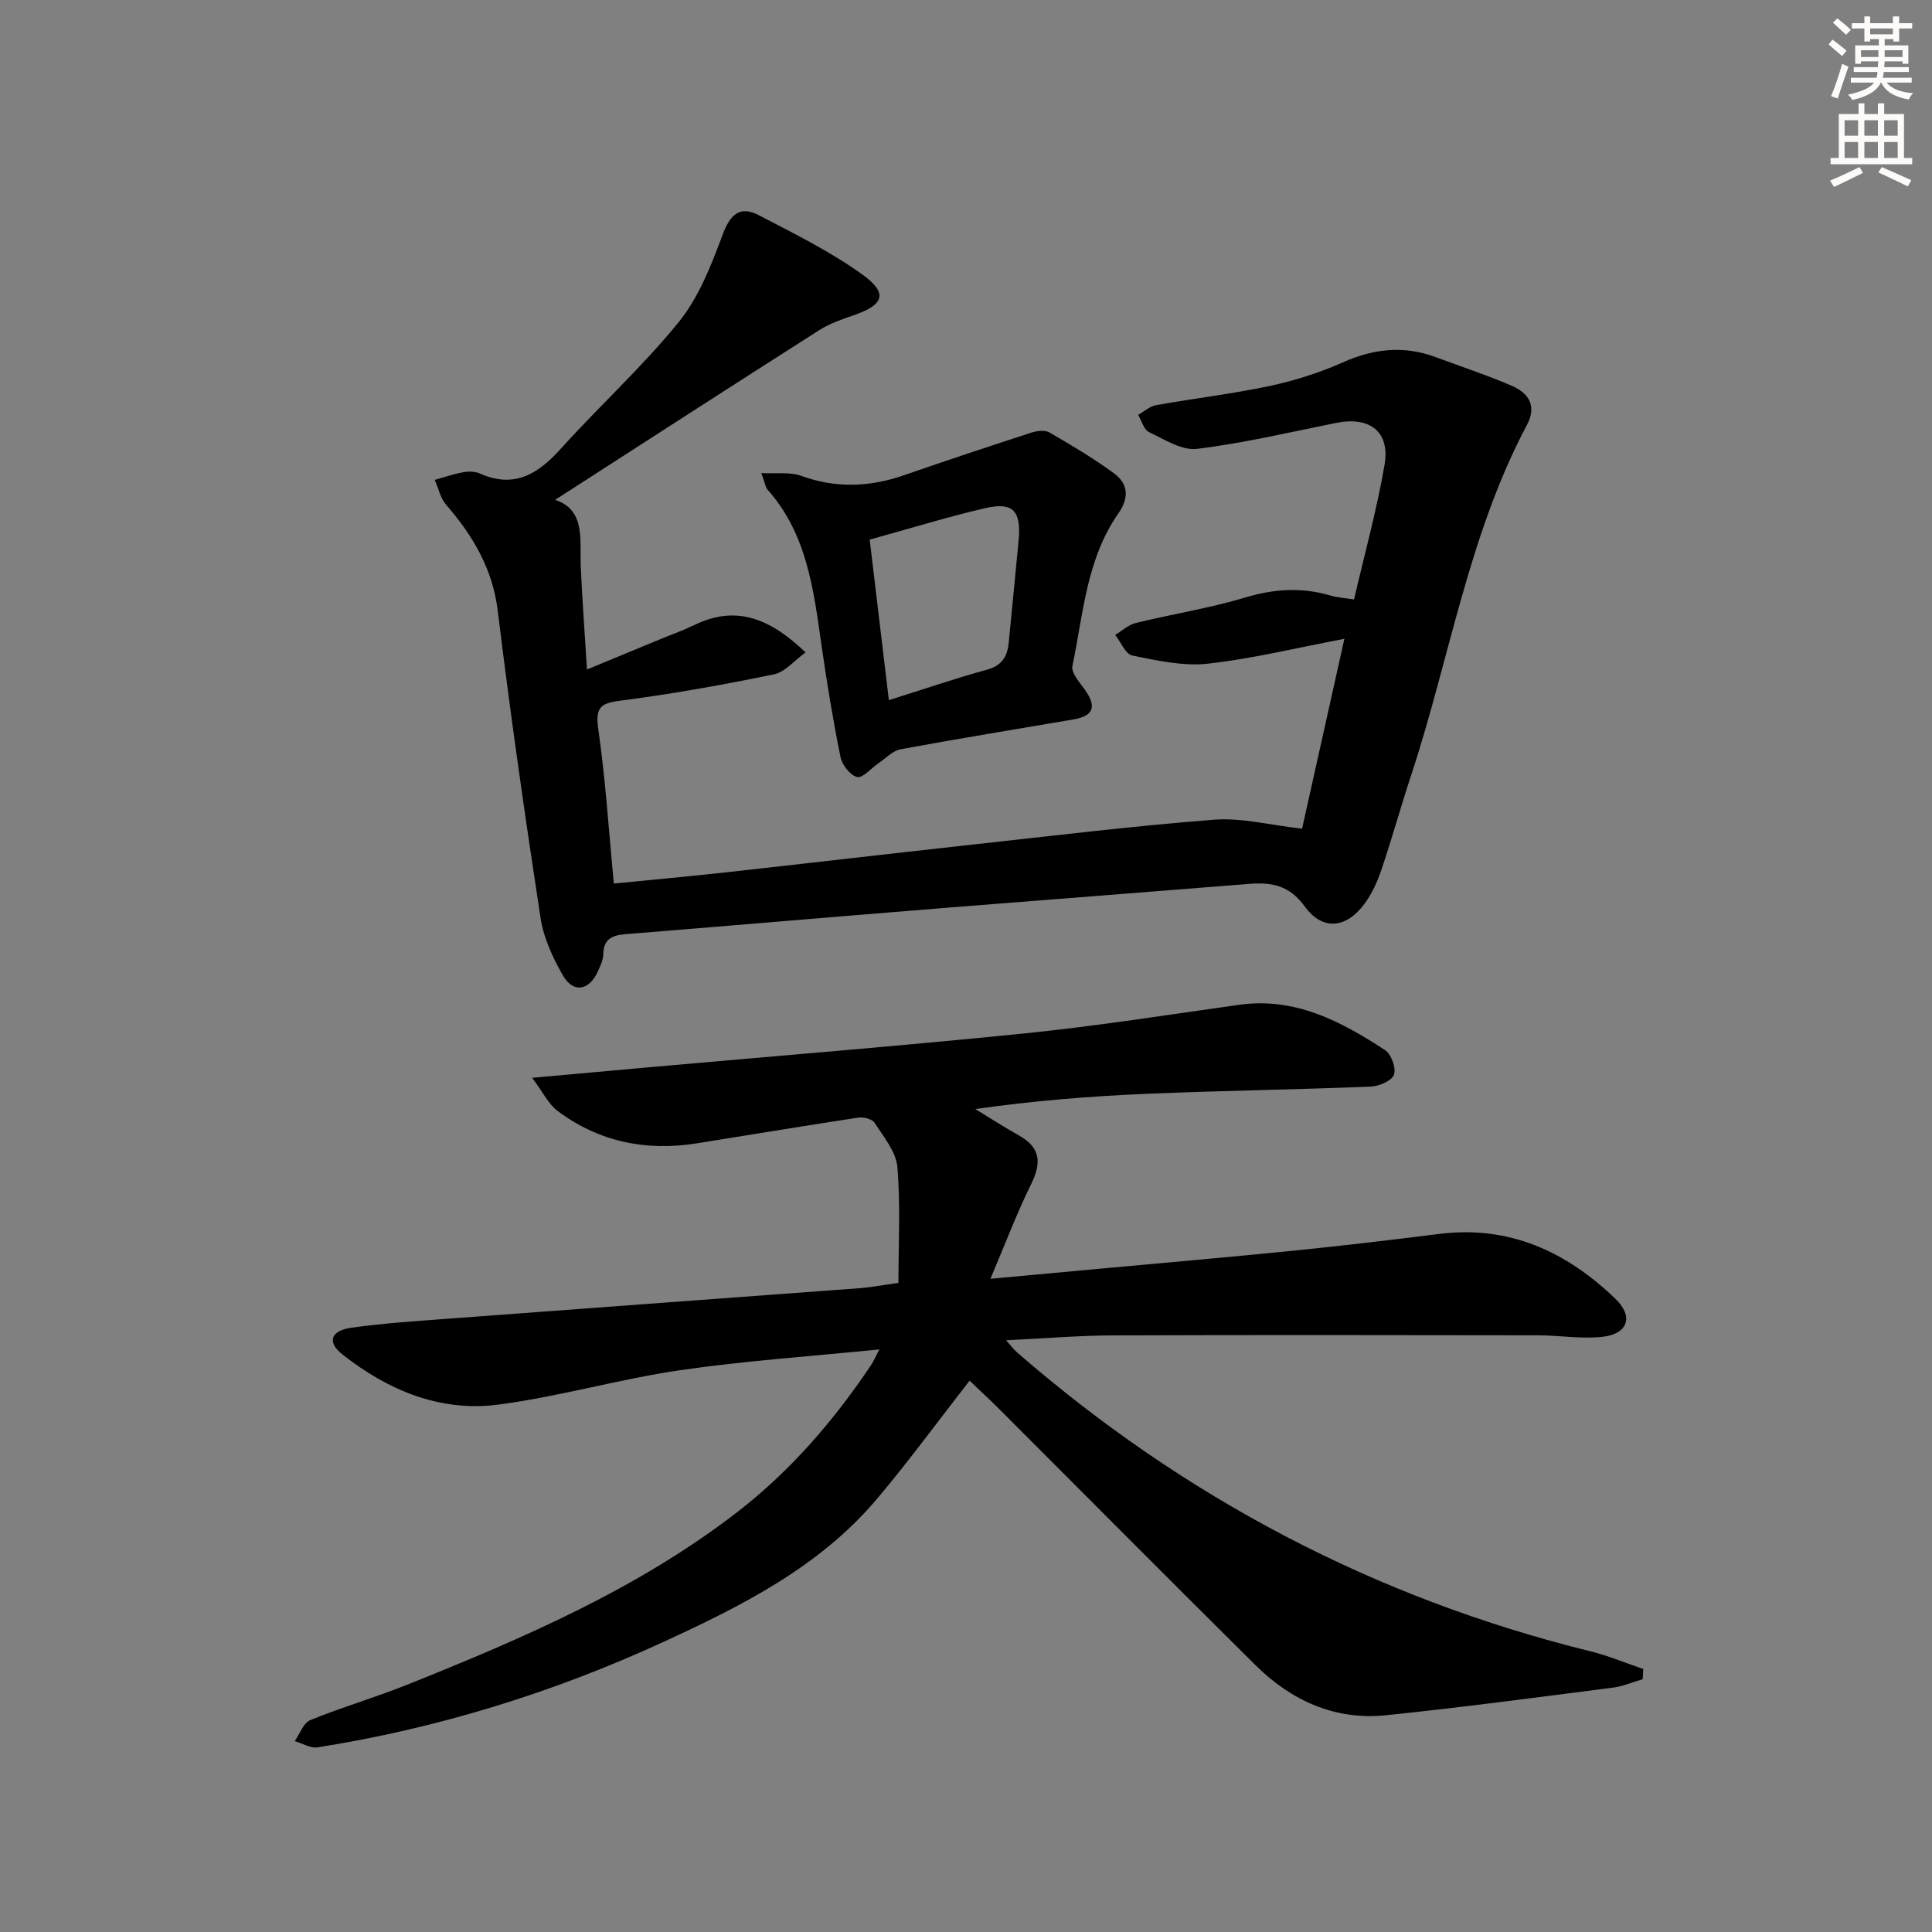 <svg enable-background="new 0 0 400 400" viewBox="0 0 400 400" xmlns="http://www.w3.org/2000/svg"><rect x="0" y="0" width="400" height="400" fill="#808080" stroke="none"/><g fill="#000001"><path d="m186.01 265.61c0-8.22.45-16.15-.22-23.99-.27-3.18-2.85-6.24-4.71-9.15-.5-.79-2.3-1.25-3.39-1.08-11.16 1.69-22.29 3.56-33.44 5.33-10.51 1.67-20.26-.31-28.83-6.73-1.85-1.39-2.95-3.77-5.25-6.84 9.24-.83 16.65-1.51 24.06-2.17 25.98-2.32 51.99-4.4 77.95-7.03 14.85-1.51 29.62-3.85 44.4-5.92 11.57-1.62 21.07 3.43 30.19 9.39 1.28.84 2.33 3.75 1.83 5.1-.47 1.27-3.09 2.38-4.81 2.45-15.46.62-30.94.84-46.4 1.49-11.77.5-23.52 1.45-35.47 3.16 3.03 1.84 6.01 3.75 9.09 5.49 4.45 2.51 4.64 5.68 2.48 10.04-2.98 6.03-5.35 12.36-8.43 19.61 8.45-.78 15.5-1.43 22.56-2.08 13.4-1.24 26.8-2.39 40.19-3.74 10.08-1.02 20.13-2.21 30.18-3.47 14.52-1.82 26.36 3.69 36.49 13.46 3.81 3.68 2.54 7.28-2.75 7.85-4.41.47-8.94-.32-13.42-.32-29.32-.04-58.64-.09-87.96.02-7.13.03-14.25.64-22.04 1.01.95 1.06 1.54 1.89 2.29 2.54 34.65 30.08 74.14 50.86 118.73 61.87 3.7.91 7.26 2.42 10.89 3.65-.04.7-.08 1.41-.12 2.11-2.06.6-4.08 1.48-6.18 1.75-15.63 2-31.25 4.09-46.92 5.71-10.6 1.1-19.65-3.01-27.08-10.38-17.75-17.58-35.35-35.33-53.02-52.99-2.08-2.08-4.25-4.07-6.16-5.9-6.58 8.44-12.64 16.76-19.27 24.59-11.82 13.96-27.8 21.99-44 29.45-22.89 10.54-46.79 17.94-71.71 21.88-1.48.23-3.16-.83-4.74-1.29 1.05-1.49 1.78-3.76 3.2-4.34 6.61-2.69 13.49-4.7 20.11-7.35 23.93-9.59 47.61-19.76 68.21-35.65 11.01-8.49 20.06-18.95 27.8-30.51.51-.76.87-1.63 1.72-3.25-14.35 1.45-27.93 2.36-41.35 4.32-12.59 1.85-24.94 5.46-37.55 7.11-12.05 1.58-22.86-2.98-32.28-10.4-3.22-2.54-2.42-4.91 1.83-5.51 6.56-.93 13.2-1.36 19.82-1.86 28.51-2.14 57.02-4.21 85.53-6.34 2.33-.19 4.62-.63 7.95-1.09z"/><path d="m269.58 171.57c2.66-11.94 5.61-25.16 8.76-39.31-9.91 1.87-19.04 4.12-28.3 5.15-5.1.56-10.48-.66-15.61-1.69-1.41-.28-2.37-2.79-3.54-4.27 1.42-.85 2.73-2.1 4.27-2.47 7.57-1.85 15.31-3.07 22.76-5.3 5.98-1.79 11.69-2.12 17.62-.36 1.39.41 2.89.49 4.8.79 2.2-9.47 4.71-18.57 6.31-27.82 1.2-6.9-3.02-10.14-10.01-8.73-9.59 1.92-19.14 4.19-28.82 5.37-3.14.39-6.74-1.95-9.93-3.47-1.07-.51-1.52-2.34-2.25-3.56 1.22-.69 2.38-1.77 3.68-2.01 7.84-1.4 15.77-2.33 23.55-3.98 5.16-1.1 10.3-2.72 15.11-4.87 6.4-2.85 12.65-3.56 19.23-1.11 5.29 1.97 10.67 3.73 15.84 5.97 3.42 1.48 5.18 4.14 3.1 8.05-12.14 22.84-16.02 48.42-24.01 72.63-2.13 6.46-3.94 13.02-6.12 19.46-.84 2.49-1.98 5-3.53 7.1-3.76 5.09-8.68 5.61-12.35.54-3.17-4.38-6.85-5.06-11.51-4.68-20.71 1.66-41.43 3.25-62.14 4.9-12.92 1.03-25.84 2.12-38.76 3.19-9.44.78-18.88 1.57-28.33 2.33-2.59.21-4.44.98-4.49 4.09-.02 1.27-.66 2.58-1.21 3.78-1.77 3.81-5.03 4.34-7.13.7-2.11-3.66-4.02-7.78-4.65-11.9-3.24-21.15-6.27-42.34-8.86-63.59-1.07-8.77-5.15-15.59-10.69-21.99-1.19-1.37-1.6-3.41-2.36-5.15 1.96-.55 3.9-1.23 5.9-1.59 1.11-.2 2.45-.18 3.46.27 7.1 3.15 12 .12 16.71-5.1 8.01-8.89 16.94-17.01 24.46-26.28 4.15-5.12 6.71-11.74 9.06-18.03 1.57-4.23 3.55-6.13 7.53-4.06 7.32 3.81 14.8 7.5 21.46 12.3 5.31 3.83 4.42 6.21-1.68 8.34-2.5.87-5.09 1.74-7.3 3.15-18.22 11.6-36.36 23.33-54.68 35.13 6.32 2.1 5.08 8.13 5.31 13.69.29 6.91.82 13.8 1.29 21.43 5.64-2.33 10.5-4.34 15.36-6.35 2.3-.95 4.66-1.78 6.9-2.87 8.62-4.19 15.64-1.36 23 5.68-2.36 1.7-4.25 4.07-6.53 4.54-10.38 2.14-20.83 4.02-31.33 5.39-4.09.53-5.79.98-5.08 5.84 1.52 10.48 2.18 21.08 3.24 32.09 8.08-.8 15.65-1.49 23.19-2.32 16.68-1.84 33.34-3.8 50.02-5.63 17.01-1.86 34-3.94 51.05-5.27 5.65-.45 11.49 1.11 18.23 1.86z"/><path d="m157.62 97.94c3.31.18 5.98-.25 8.2.56 7.2 2.63 14.21 2.36 21.34-.11 8.76-3.04 17.56-5.96 26.37-8.82 1.15-.37 2.79-.58 3.73-.04 4.57 2.65 9.15 5.35 13.4 8.48 2.9 2.14 3.18 5.01.89 8.28-6.61 9.44-7.27 20.81-9.52 31.61-.29 1.4 1.5 3.37 2.58 4.9 2.5 3.53 1.81 5.44-2.43 6.16-11.91 2.04-23.84 3.97-35.73 6.17-1.65.31-3.07 1.88-4.58 2.89-1.51 1.02-3.22 3.12-4.41 2.85-1.43-.33-3.12-2.52-3.45-4.15-1.55-7.62-2.8-15.31-3.91-23.01-1.65-11.52-2.97-23.11-11.2-32.35-.4-.46-.47-1.22-1.28-3.42zm26.41 47.02c7.04-2.21 13.59-4.46 20.25-6.29 3.11-.85 4.28-2.67 4.56-5.58.67-7.1 1.41-14.19 2.06-21.29.55-6.02-1.17-7.92-6.89-6.6-8.01 1.86-15.88 4.3-23.95 6.52 1.28 10.68 2.57 21.47 3.97 33.24z"/></g><path d="m378.6 9.2.8-1c.9.7 1.9 1.4 2.9 2.3l-.9 1.1c-1.1-.9-2-1.7-2.8-2.4zm.5 10.7c.9-2.1 1.6-4.3 2.3-6.7.4.2.8.4 1.3.6-.7 2.1-1.5 4.3-2.2 6.6zm.4-15.2.9-.9c1 .8 2 1.6 2.8 2.4l-1 1c-1-.9-1.9-1.8-2.7-2.5zm12.5-1.3h1.2v1.4h2.7v1.1h-2.7v2.7h-1.2v-.5h-1.8v1.3h4.9v3.8h-1.2v-.5h-3.7c0 .4-.1.9-.1 1.2h5.1v1h-5.2c0 .5-.1.9-.2 1.2h6v1h-5.2c1.1 1.3 2.9 2 5.5 2.2-.4.4-.7.8-.9 1.3-2.9-.5-4.8-1.6-5.7-3.5h-.1c-.8 1.7-2.7 2.9-5.9 3.6-.2-.4-.6-.8-.9-1.1 2.8-.6 4.6-1.4 5.4-2.5h-4.8v-1h5.3c.1-.3.2-.7.2-1.2h-4.9v-1h5c0-.4 0-.8.1-1.2h-3.6v.5h-1.2v-3.8h4.9v-1.3h-1.8v.5h-1.2v-2.7h-2.6v-1.1h2.6v-1.4h1.2v1.4h4.7v-1.4zm-6.7 8.4h3.6c0-.4 0-.9 0-1.4h-3.6zm1.9-4.7h4.7v-1.2h-4.7zm6.7 3.3h-3.7v1.4h3.7z" fill="#fcfbfa"/><path d="m384.7 21.4h1.3v2.2h2.8v-2.2h1.3v2.2h4.1v9.1h1.7v1.3h-16.9v-1.3h1.7v-9.1h4.1v-2.2zm.3 13.2.7 1.2c-1.8.9-3.8 1.9-6 2.9-.2-.4-.5-.8-.8-1.3 2.4-1 4.4-2 6.1-2.8zm-3.1-6.5h2.8v-3.2h-2.8zm0 4.6h2.8v-3.3h-2.8zm4.1-4.6h2.8v-3.2h-2.8zm0 4.6h2.8v-3.3h-2.8zm3.6 1.9c2.1.9 4.1 1.8 6.1 2.7l-.7 1.3c-2.2-1.1-4.2-2-6.1-2.9zm3.3-9.7h-2.8v3.2h2.8zm-2.8 7.8h2.8v-3.3h-2.8z" fill="#fcfbfa"/></svg>